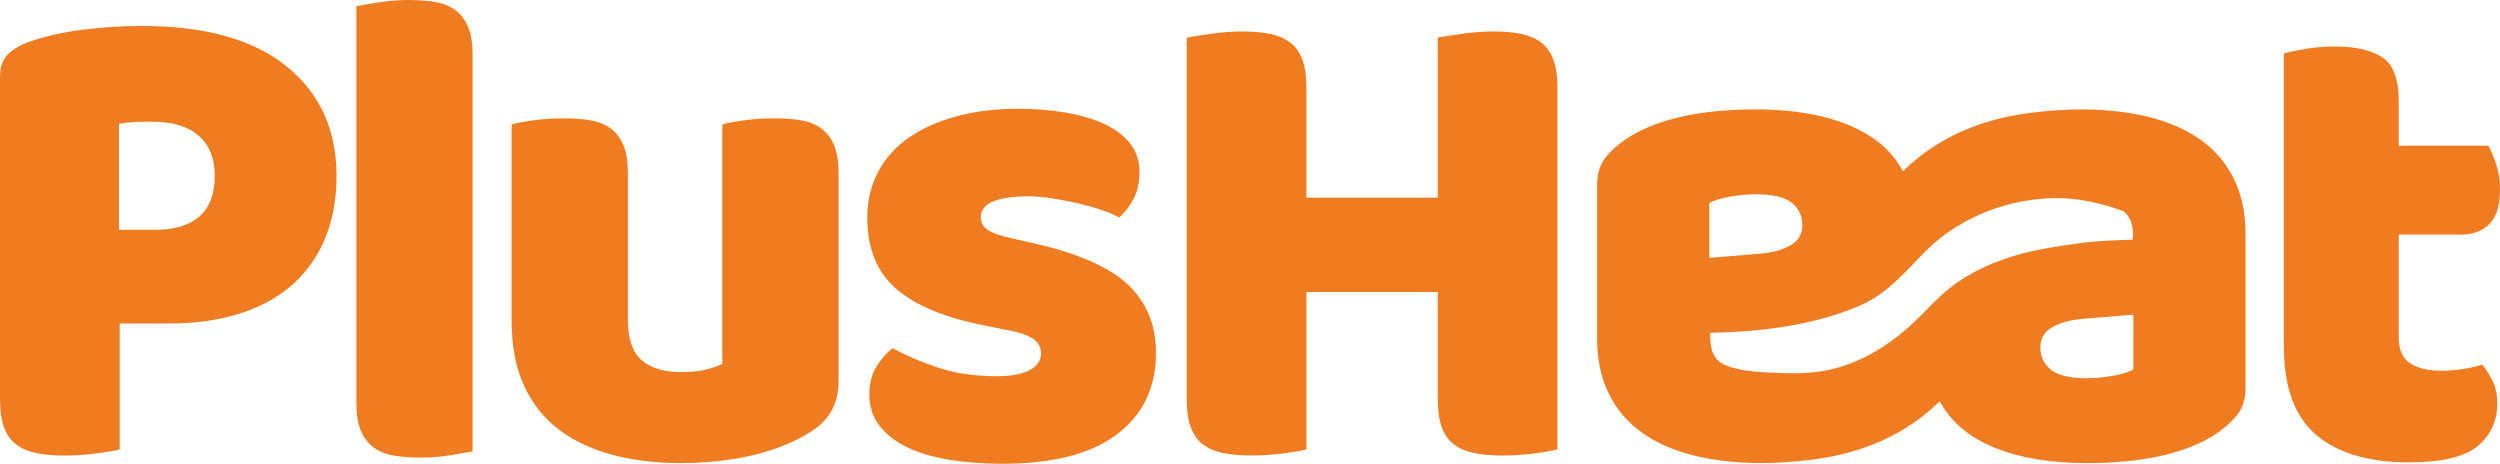 <?xml version="1.0" encoding="UTF-8"?> <!-- Generator: Adobe Illustrator 16.0.0, SVG Export Plug-In . SVG Version: 6.00 Build 0) --> <svg xmlns="http://www.w3.org/2000/svg" xmlns:xlink="http://www.w3.org/1999/xlink" version="1.1" id="Layer_1" x="0px" y="0px" width="139.447px" height="25.868px" viewBox="0 0 139.447 25.868" xml:space="preserve"> <g> <path fill="#F07C22" d="M26.361,25.182c-0.277,0.049-0.691,0.119-1.238,0.21c-0.547,0.087-1.1,0.132-1.659,0.132 c-0.562,0-1.062-0.038-1.507-0.113c-0.445-0.076-0.82-0.229-1.125-0.459c-0.306-0.229-0.542-0.54-0.707-0.933 c-0.166-0.395-0.249-0.91-0.249-1.547V0.343c0.281-0.05,0.694-0.12,1.241-0.209C21.664,0.044,22.217,0,22.777,0 c0.559,0,1.062,0.037,1.506,0.115c0.446,0.075,0.82,0.228,1.127,0.457c0.305,0.229,0.539,0.54,0.705,0.935 c0.165,0.395,0.246,0.909,0.246,1.545V25.182z"></path> <path fill="#F07C22" d="M28.537,6.943c0.255-0.076,0.654-0.152,1.203-0.229C30.286,6.639,30.853,6.6,31.438,6.6 c0.561,0,1.062,0.039,1.508,0.114c0.444,0.077,0.819,0.229,1.125,0.458c0.305,0.229,0.539,0.541,0.706,0.936 c0.165,0.395,0.247,0.909,0.247,1.545v8.203c0,1.042,0.254,1.787,0.764,2.23c0.508,0.447,1.246,0.67,2.213,0.67 c0.584,0,1.061-0.052,1.432-0.154c0.367-0.1,0.653-0.203,0.857-0.306V6.943c0.254-0.076,0.654-0.152,1.203-0.229 c0.546-0.075,1.11-0.114,1.697-0.114c0.559,0,1.061,0.039,1.507,0.114c0.444,0.077,0.819,0.229,1.124,0.458 c0.307,0.229,0.542,0.541,0.707,0.936c0.164,0.395,0.247,0.909,0.247,1.545v11.599c0,1.272-0.533,2.226-1.603,2.861 c-0.891,0.561-1.951,0.985-3.186,1.279c-1.233,0.29-2.574,0.438-4.025,0.438c-1.373,0-2.639-0.152-3.795-0.458 c-1.159-0.306-2.156-0.776-2.996-1.413c-0.839-0.635-1.487-1.456-1.945-2.46c-0.459-1.006-0.688-2.219-0.688-3.644V6.943z"></path> <path fill="#F07C22" d="M64.479,19.687c0,1.934-0.727,3.447-2.176,4.539c-1.449,1.095-3.587,1.643-6.409,1.643 c-1.068,0-2.062-0.077-2.976-0.229c-0.916-0.154-1.698-0.389-2.348-0.706c-0.647-0.318-1.156-0.72-1.525-1.203 s-0.555-1.055-0.555-1.717c0-0.609,0.128-1.125,0.383-1.545c0.253-0.42,0.559-0.769,0.915-1.049 c0.737,0.406,1.584,0.77,2.537,1.086c0.954,0.319,2.054,0.478,3.3,0.478c0.789,0,1.394-0.114,1.813-0.343 c0.419-0.229,0.63-0.533,0.63-0.916c0-0.357-0.152-0.635-0.459-0.839c-0.306-0.203-0.812-0.369-1.525-0.496l-1.145-0.229 c-2.213-0.432-3.859-1.113-4.941-2.043c-1.082-0.928-1.621-2.256-1.621-3.985c0-0.94,0.203-1.794,0.609-2.557 c0.407-0.763,0.98-1.398,1.718-1.908c0.738-0.508,1.621-0.902,2.651-1.183c1.031-0.279,2.169-0.42,3.415-0.42 c0.94,0,1.825,0.07,2.652,0.21c0.825,0.141,1.544,0.35,2.155,0.63c0.609,0.28,1.094,0.643,1.45,1.087 c0.354,0.445,0.533,0.973,0.533,1.584c0,0.585-0.108,1.087-0.325,1.507c-0.215,0.419-0.488,0.77-0.819,1.05 c-0.204-0.128-0.509-0.261-0.917-0.401c-0.405-0.14-0.852-0.268-1.334-0.381c-0.482-0.115-0.974-0.211-1.469-0.287 s-0.947-0.114-1.354-0.114c-0.842,0-1.488,0.096-1.948,0.286c-0.457,0.19-0.686,0.49-0.686,0.897c0,0.279,0.126,0.508,0.382,0.686 c0.254,0.179,0.738,0.345,1.449,0.496l1.184,0.267c2.441,0.562,4.178,1.331,5.208,2.309C63.963,16.87,64.479,18.138,64.479,19.687z "></path> <path fill="#F07C22" d="M86.873,25.066c-0.279,0.077-0.718,0.152-1.317,0.229c-0.597,0.076-1.188,0.114-1.772,0.114 c-0.587,0-1.102-0.045-1.546-0.135c-0.444-0.088-0.82-0.247-1.124-0.475c-0.306-0.229-0.537-0.548-0.688-0.954 c-0.151-0.408-0.229-0.942-0.229-1.604v-5.952h-7.325v8.775c-0.279,0.077-0.719,0.152-1.316,0.229 c-0.598,0.076-1.188,0.114-1.774,0.114s-1.101-0.045-1.545-0.135c-0.444-0.088-0.821-0.247-1.126-0.475 c-0.305-0.229-0.535-0.548-0.688-0.954c-0.152-0.408-0.229-0.942-0.229-1.604V2.098c0.28-0.05,0.725-0.12,1.336-0.21 c0.61-0.088,1.194-0.133,1.756-0.133c0.584,0,1.1,0.045,1.545,0.133c0.445,0.09,0.819,0.249,1.125,0.478 c0.305,0.229,0.533,0.547,0.686,0.953c0.154,0.407,0.23,0.942,0.23,1.603v6.104h7.325V2.098c0.278-0.05,0.724-0.12,1.335-0.21 c0.611-0.088,1.195-0.133,1.755-0.133c0.585,0,1.101,0.045,1.546,0.133c0.444,0.09,0.82,0.249,1.125,0.478s0.534,0.547,0.686,0.953 c0.155,0.407,0.23,0.942,0.23,1.603V25.066z"></path> <path fill="#F07C22" d="M133.801,18.848c0,0.662,0.209,1.132,0.629,1.411c0.42,0.281,1.012,0.42,1.775,0.42 c0.381,0,0.775-0.032,1.182-0.096c0.406-0.062,0.764-0.146,1.068-0.248c0.229,0.28,0.426,0.592,0.592,0.935 c0.165,0.343,0.248,0.759,0.248,1.241c0,0.966-0.363,1.756-1.088,2.365s-2.002,0.915-3.834,0.915c-2.238,0-3.963-0.509-5.17-1.524 c-1.208-1.02-1.812-2.673-1.812-4.962V2.976c0.279-0.076,0.682-0.158,1.202-0.248c0.521-0.089,1.073-0.134,1.659-0.134 c1.119,0,1.99,0.197,2.614,0.591c0.622,0.396,0.935,1.228,0.935,2.5v2.441h4.998c0.152,0.28,0.299,0.63,0.438,1.05 c0.141,0.419,0.211,0.883,0.211,1.392c0,0.892-0.197,1.533-0.593,1.927c-0.395,0.396-0.921,0.592-1.583,0.592h-3.471V18.848z"></path> <path fill="#F07C22" d="M0,12.774v9.469c0,0.661,0.075,1.195,0.229,1.604c0.151,0.406,0.38,0.725,0.685,0.954 c0.307,0.228,0.682,0.387,1.127,0.475C2.485,25.365,3,25.41,3.587,25.41c0.585,0,1.176-0.038,1.772-0.114 c0.598-0.077,1.037-0.152,1.316-0.229v-7.021h2.709c1.553,0,2.92-0.198,4.102-0.592c1.184-0.393,2.162-0.953,2.938-1.678 c0.775-0.726,1.361-1.591,1.756-2.594c0.395-1.006,0.591-2.131,0.591-3.378c0-2.568-0.929-4.604-2.786-6.104 s-4.54-2.251-8.05-2.251c-1.119,0-2.231,0.07-3.34,0.21C3.49,1.8,2.506,2.022,1.641,2.327C1.131,2.506,0.73,2.74,0.439,3.032 C0.145,3.324,0,3.737,0,4.272V12.774 M11.122,12.075c-0.573,0.496-1.394,0.743-2.462,0.743H6.639V6.905 c0.28-0.052,0.553-0.081,0.819-0.096c0.268-0.013,0.604-0.02,1.013-0.02c1.143,0,2.015,0.263,2.611,0.782 c0.598,0.521,0.896,1.267,0.896,2.232C11.979,10.822,11.693,11.578,11.122,12.075z"></path> <path fill="#F07C22" d="M124.605,9.977c-0.434-0.878-1.049-1.603-1.852-2.175c-0.799-0.572-1.768-0.998-2.897-1.278 c-1.134-0.279-2.386-0.42-3.759-0.42c-0.892,0-1.838,0.064-2.842,0.191c-2.726,0.344-5.154,1.339-7.111,3.255 c-0.42-0.776-1.01-1.418-1.777-1.92c-0.775-0.508-1.704-0.89-2.787-1.145c-1.079-0.253-2.293-0.382-3.642-0.382 c-3.001,0-5.329,0.496-6.982,1.489c-0.509,0.305-0.948,0.668-1.316,1.087c-0.368,0.42-0.554,0.959-0.554,1.622v8.546 c0,1.195,0.217,2.232,0.649,3.109c0.434,0.878,1.049,1.603,1.852,2.175c0.8,0.572,1.767,0.998,2.897,1.278 c1.133,0.28,2.385,0.42,3.76,0.42c0.891,0,1.836-0.064,2.841-0.191c2.726-0.344,5.155-1.339,7.111-3.255 c0.421,0.776,1.009,1.418,1.776,1.921c0.777,0.508,1.705,0.89,2.787,1.144c1.08,0.253,2.294,0.382,3.643,0.382 c3.002,0,5.329-0.496,6.982-1.487c0.51-0.306,0.948-0.67,1.316-1.088c0.367-0.42,0.555-0.96,0.555-1.623v-8.546 C125.256,11.891,125.037,10.854,124.605,9.977z M95.344,11.332c0.254-0.154,0.643-0.273,1.164-0.363 c0.521-0.09,0.998-0.133,1.431-0.133c0.942,0,1.608,0.159,2.003,0.476c0.395,0.319,0.59,0.731,0.59,1.241 c0,0.508-0.229,0.89-0.686,1.145c-0.457,0.254-1.045,0.407-1.754,0.457l-2.748,0.229V11.332z M107.812,16.924 c-0.425,0.425-0.835,0.866-1.285,1.264c-0.738,0.654-1.541,1.243-2.422,1.69c-0.51,0.26-1.043,0.473-1.592,0.63 c-1.046,0.3-2.13,0.344-3.211,0.297c-0.977-0.042-2.088-0.056-3.01-0.416c-0.824-0.321-0.904-1.033-0.901-1.826 c2.804-0.056,5.769-0.401,8.367-1.524c1.587-0.686,2.581-1.974,3.78-3.154c0.914-0.902,2.053-1.585,3.24-2.066 c0.661-0.267,1.359-0.462,2.061-0.592c0.534-0.1,1.082-0.156,1.625-0.174c1.322-0.044,2.715,0.264,3.953,0.717 c0.023,0.018,0.051,0.028,0.074,0.051c0.16,0.125,0.566,0.543,0.467,1.549c-0.303-0.002-0.604,0.019-0.906,0.032 c-0.762,0.032-1.514,0.082-2.269,0.192c-0.979,0.144-1.974,0.283-2.932,0.535c-1.479,0.389-2.91,0.997-4.114,1.953 C108.41,16.341,108.108,16.629,107.812,16.924z M118.997,20.602c-0.255,0.154-0.642,0.273-1.165,0.364 c-0.52,0.089-0.997,0.132-1.43,0.132c-0.941,0-1.607-0.159-2.004-0.476c-0.395-0.318-0.589-0.73-0.589-1.24 c0-0.509,0.228-0.891,0.687-1.146c0.457-0.254,1.043-0.406,1.754-0.456l2.747-0.229V20.602z"></path> </g> </svg> 